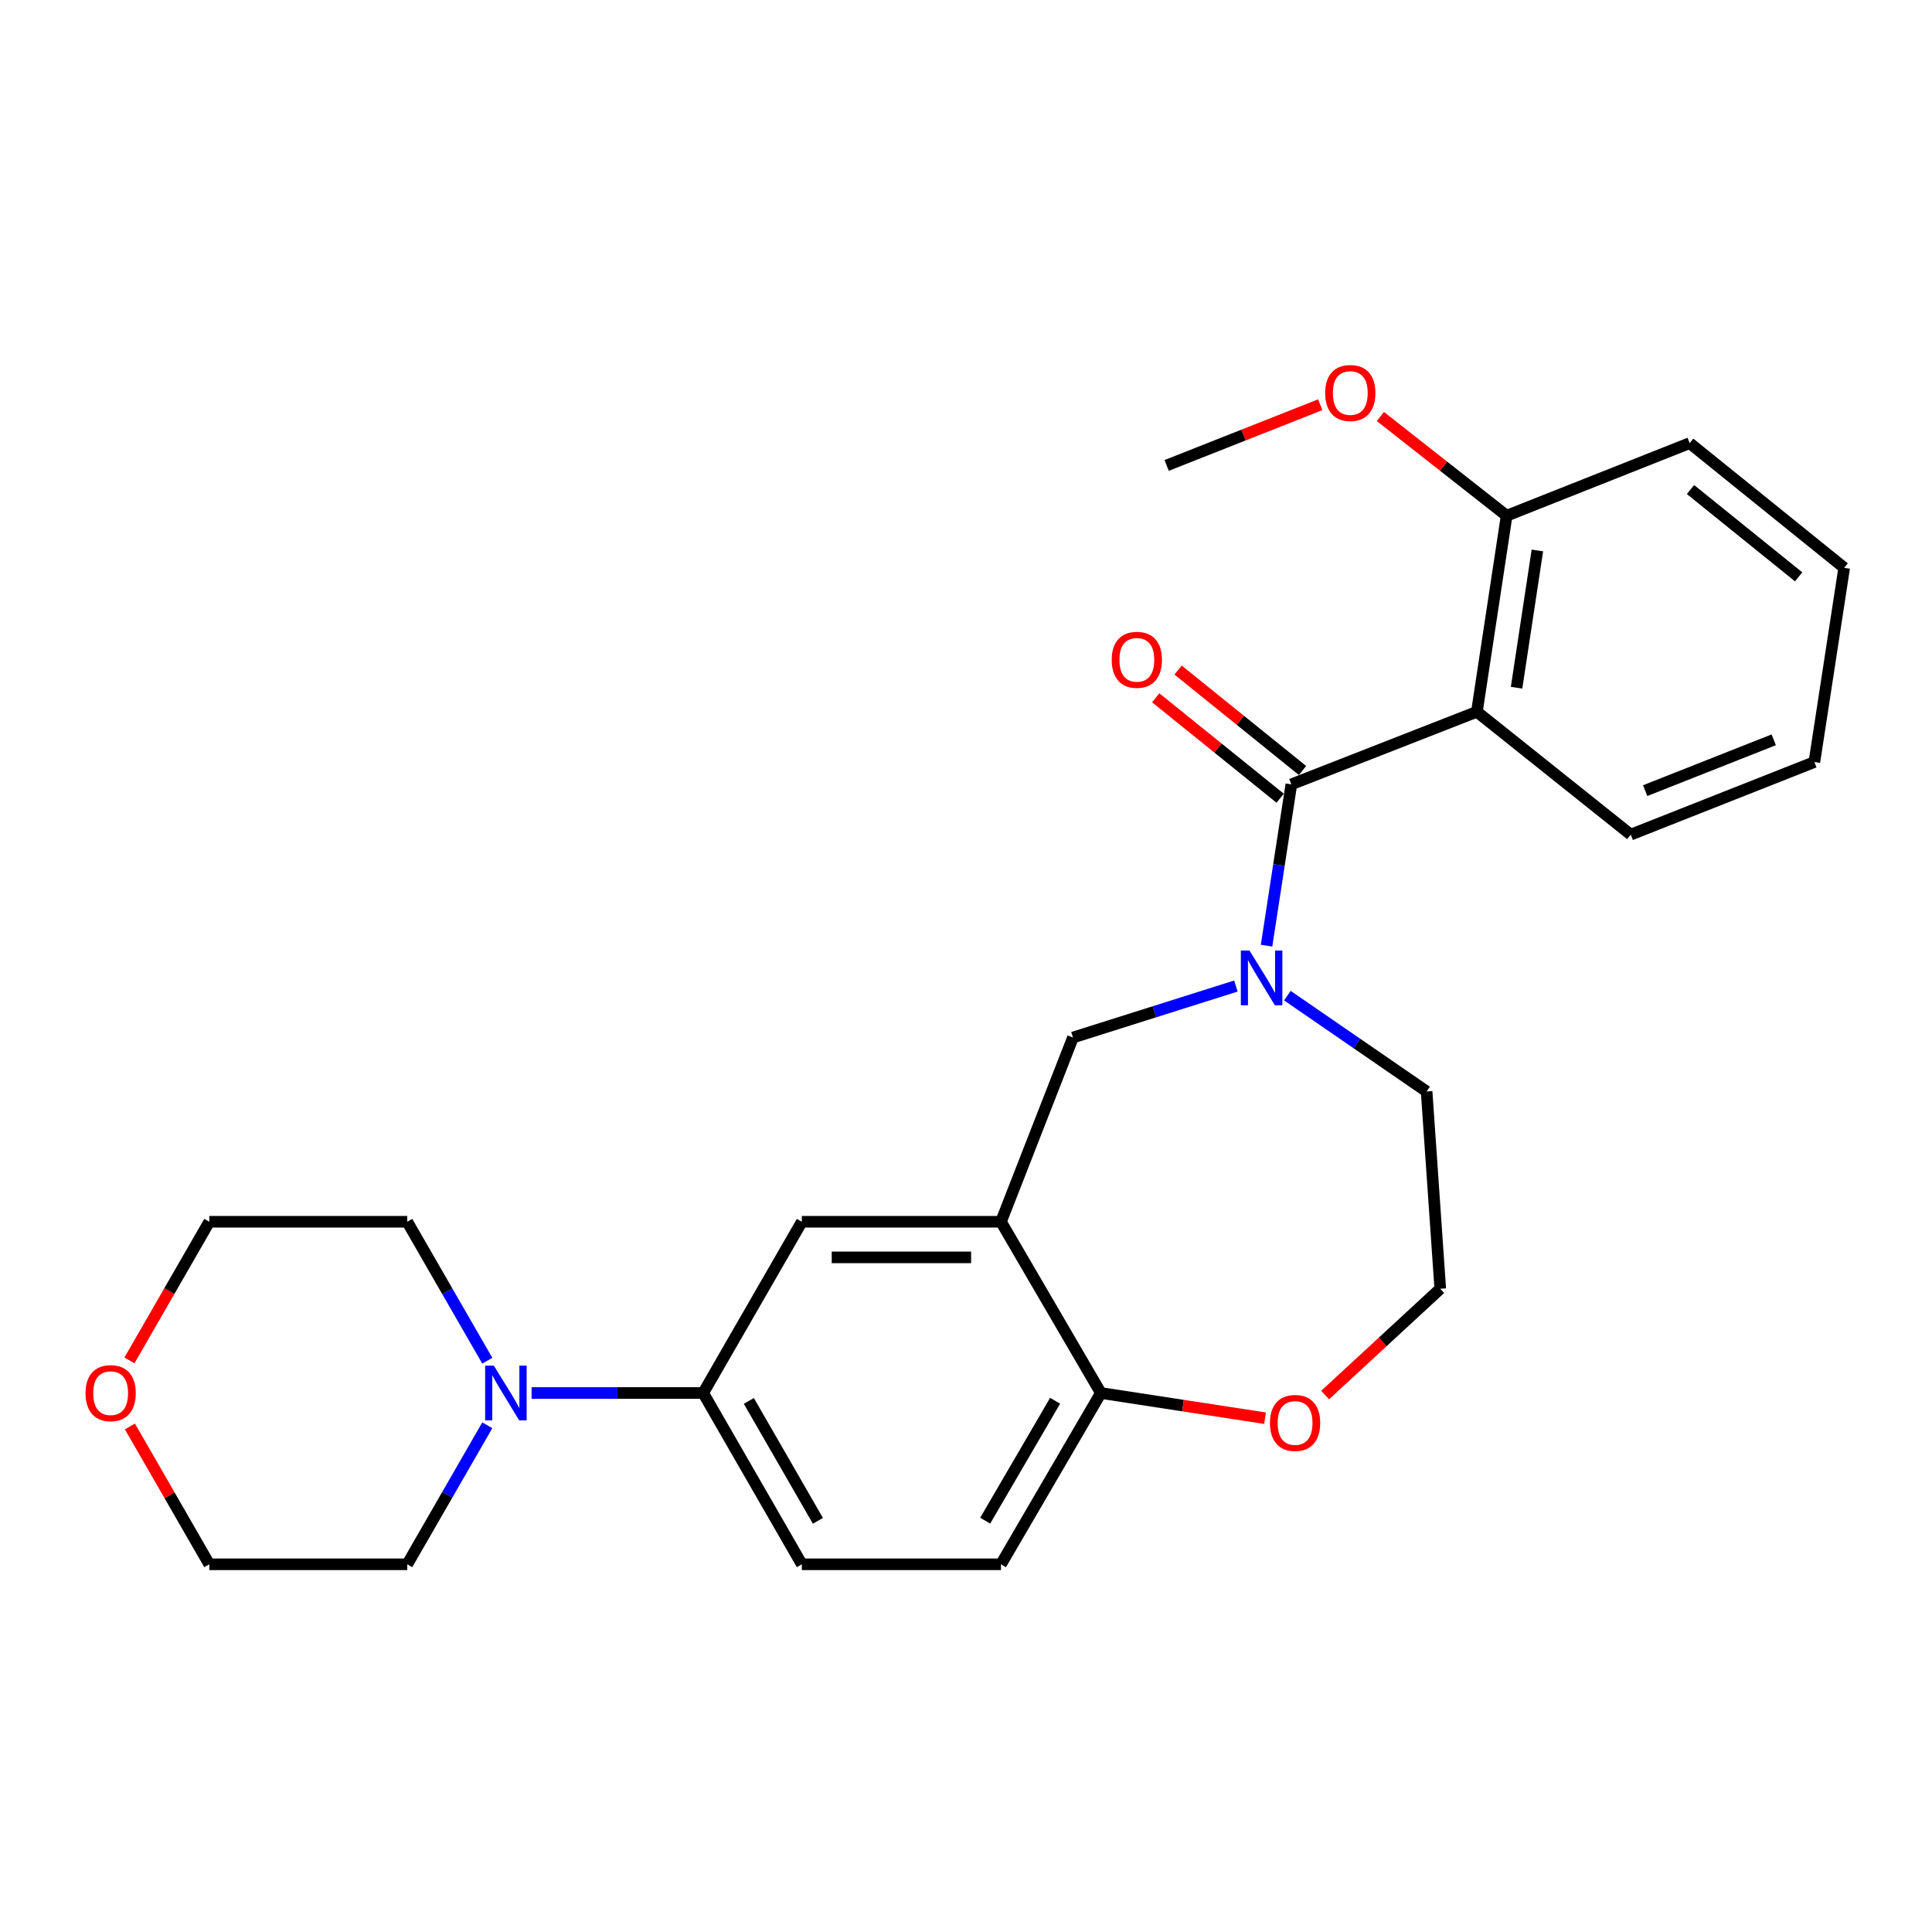 <?xml version='1.0' encoding='iso-8859-1'?>
<svg version='1.1' baseProfile='full'
              xmlns='http://www.w3.org/2000/svg'
                      xmlns:rdkit='http://www.rdkit.org/xml'
                      xmlns:xlink='http://www.w3.org/1999/xlink'
                  xml:space='preserve'
width='1000px' height='1000px' viewBox='0 0 1000 1000'>
<!-- END OF HEADER -->
<rect style='opacity:1.0;fill:#FFFFFF;stroke:none' width='1000' height='1000' x='0' y='0'> </rect>
<path class='bond-0' d='M 668.396,405.983 L 661.982,447.73' style='fill:none;fill-rule:evenodd;stroke:#000000;stroke-width:6px;stroke-linecap:butt;stroke-linejoin:miter;stroke-opacity:1' />
<path class='bond-0' d='M 661.982,447.73 L 655.568,489.476' style='fill:none;fill-rule:evenodd;stroke:#0000FF;stroke-width:6px;stroke-linecap:butt;stroke-linejoin:miter;stroke-opacity:1' />
<path class='bond-1' d='M 668.396,405.983 L 764.435,368.416' style='fill:none;fill-rule:evenodd;stroke:#000000;stroke-width:6px;stroke-linecap:butt;stroke-linejoin:miter;stroke-opacity:1' />
<path class='bond-9' d='M 674.186,398.811 L 641.986,372.821' style='fill:none;fill-rule:evenodd;stroke:#000000;stroke-width:6px;stroke-linecap:butt;stroke-linejoin:miter;stroke-opacity:1' />
<path class='bond-9' d='M 641.986,372.821 L 609.786,346.832' style='fill:none;fill-rule:evenodd;stroke:#FF0000;stroke-width:6px;stroke-linecap:butt;stroke-linejoin:miter;stroke-opacity:1' />
<path class='bond-9' d='M 662.607,413.156 L 630.407,387.167' style='fill:none;fill-rule:evenodd;stroke:#000000;stroke-width:6px;stroke-linecap:butt;stroke-linejoin:miter;stroke-opacity:1' />
<path class='bond-9' d='M 630.407,387.167 L 598.207,361.178' style='fill:none;fill-rule:evenodd;stroke:#FF0000;stroke-width:6px;stroke-linecap:butt;stroke-linejoin:miter;stroke-opacity:1' />
<path class='bond-3' d='M 639.703,510.372 L 597.535,523.695' style='fill:none;fill-rule:evenodd;stroke:#0000FF;stroke-width:6px;stroke-linecap:butt;stroke-linejoin:miter;stroke-opacity:1' />
<path class='bond-3' d='M 597.535,523.695 L 555.366,537.019' style='fill:none;fill-rule:evenodd;stroke:#000000;stroke-width:6px;stroke-linecap:butt;stroke-linejoin:miter;stroke-opacity:1' />
<path class='bond-14' d='M 666.334,515.344 L 702.372,540.141' style='fill:none;fill-rule:evenodd;stroke:#0000FF;stroke-width:6px;stroke-linecap:butt;stroke-linejoin:miter;stroke-opacity:1' />
<path class='bond-14' d='M 702.372,540.141 L 738.41,564.938' style='fill:none;fill-rule:evenodd;stroke:#000000;stroke-width:6px;stroke-linecap:butt;stroke-linejoin:miter;stroke-opacity:1' />
<path class='bond-8' d='M 764.435,368.416 L 779.828,266.939' style='fill:none;fill-rule:evenodd;stroke:#000000;stroke-width:6px;stroke-linecap:butt;stroke-linejoin:miter;stroke-opacity:1' />
<path class='bond-8' d='M 784.971,355.96 L 795.746,284.926' style='fill:none;fill-rule:evenodd;stroke:#000000;stroke-width:6px;stroke-linecap:butt;stroke-linejoin:miter;stroke-opacity:1' />
<path class='bond-15' d='M 764.435,368.416 L 844.066,432.008' style='fill:none;fill-rule:evenodd;stroke:#000000;stroke-width:6px;stroke-linecap:butt;stroke-linejoin:miter;stroke-opacity:1' />
<path class='bond-2' d='M 518.106,632.381 L 555.366,537.019' style='fill:none;fill-rule:evenodd;stroke:#000000;stroke-width:6px;stroke-linecap:butt;stroke-linejoin:miter;stroke-opacity:1' />
<path class='bond-6' d='M 518.106,632.381 L 415.031,632.381' style='fill:none;fill-rule:evenodd;stroke:#000000;stroke-width:6px;stroke-linecap:butt;stroke-linejoin:miter;stroke-opacity:1' />
<path class='bond-6' d='M 502.645,650.817 L 430.493,650.817' style='fill:none;fill-rule:evenodd;stroke:#000000;stroke-width:6px;stroke-linecap:butt;stroke-linejoin:miter;stroke-opacity:1' />
<path class='bond-7' d='M 518.106,632.381 L 569.807,721.015' style='fill:none;fill-rule:evenodd;stroke:#000000;stroke-width:6px;stroke-linecap:butt;stroke-linejoin:miter;stroke-opacity:1' />
<path class='bond-4' d='M 275.146,721.015 L 319.556,721.015' style='fill:none;fill-rule:evenodd;stroke:#0000FF;stroke-width:6px;stroke-linecap:butt;stroke-linejoin:miter;stroke-opacity:1' />
<path class='bond-4' d='M 319.556,721.015 L 363.965,721.015' style='fill:none;fill-rule:evenodd;stroke:#000000;stroke-width:6px;stroke-linecap:butt;stroke-linejoin:miter;stroke-opacity:1' />
<path class='bond-18' d='M 252.222,704.298 L 231.504,668.339' style='fill:none;fill-rule:evenodd;stroke:#0000FF;stroke-width:6px;stroke-linecap:butt;stroke-linejoin:miter;stroke-opacity:1' />
<path class='bond-18' d='M 231.504,668.339 L 210.787,632.381' style='fill:none;fill-rule:evenodd;stroke:#000000;stroke-width:6px;stroke-linecap:butt;stroke-linejoin:miter;stroke-opacity:1' />
<path class='bond-19' d='M 252.225,737.733 L 231.506,773.706' style='fill:none;fill-rule:evenodd;stroke:#0000FF;stroke-width:6px;stroke-linecap:butt;stroke-linejoin:miter;stroke-opacity:1' />
<path class='bond-19' d='M 231.506,773.706 L 210.787,809.679' style='fill:none;fill-rule:evenodd;stroke:#000000;stroke-width:6px;stroke-linecap:butt;stroke-linejoin:miter;stroke-opacity:1' />
<path class='bond-5' d='M 363.965,721.015 L 415.031,632.381' style='fill:none;fill-rule:evenodd;stroke:#000000;stroke-width:6px;stroke-linecap:butt;stroke-linejoin:miter;stroke-opacity:1' />
<path class='bond-28' d='M 363.965,721.015 L 415.031,809.679' style='fill:none;fill-rule:evenodd;stroke:#000000;stroke-width:6px;stroke-linecap:butt;stroke-linejoin:miter;stroke-opacity:1' />
<path class='bond-28' d='M 387.6,725.114 L 423.347,787.179' style='fill:none;fill-rule:evenodd;stroke:#000000;stroke-width:6px;stroke-linecap:butt;stroke-linejoin:miter;stroke-opacity:1' />
<path class='bond-12' d='M 569.807,721.015 L 518.106,809.679' style='fill:none;fill-rule:evenodd;stroke:#000000;stroke-width:6px;stroke-linecap:butt;stroke-linejoin:miter;stroke-opacity:1' />
<path class='bond-12' d='M 546.127,725.028 L 509.936,787.093' style='fill:none;fill-rule:evenodd;stroke:#000000;stroke-width:6px;stroke-linecap:butt;stroke-linejoin:miter;stroke-opacity:1' />
<path class='bond-27' d='M 569.807,721.015 L 612.298,727.535' style='fill:none;fill-rule:evenodd;stroke:#000000;stroke-width:6px;stroke-linecap:butt;stroke-linejoin:miter;stroke-opacity:1' />
<path class='bond-27' d='M 612.298,727.535 L 654.789,734.054' style='fill:none;fill-rule:evenodd;stroke:#FF0000;stroke-width:6px;stroke-linecap:butt;stroke-linejoin:miter;stroke-opacity:1' />
<path class='bond-17' d='M 779.828,266.939 L 747.154,241.258' style='fill:none;fill-rule:evenodd;stroke:#000000;stroke-width:6px;stroke-linecap:butt;stroke-linejoin:miter;stroke-opacity:1' />
<path class='bond-17' d='M 747.154,241.258 L 714.48,215.577' style='fill:none;fill-rule:evenodd;stroke:#FF0000;stroke-width:6px;stroke-linecap:butt;stroke-linejoin:miter;stroke-opacity:1' />
<path class='bond-22' d='M 779.828,266.939 L 874.576,229.361' style='fill:none;fill-rule:evenodd;stroke:#000000;stroke-width:6px;stroke-linecap:butt;stroke-linejoin:miter;stroke-opacity:1' />
<path class='bond-10' d='M 685.889,722.076 L 715.683,694.568' style='fill:none;fill-rule:evenodd;stroke:#FF0000;stroke-width:6px;stroke-linecap:butt;stroke-linejoin:miter;stroke-opacity:1' />
<path class='bond-10' d='M 715.683,694.568 L 745.477,667.06' style='fill:none;fill-rule:evenodd;stroke:#000000;stroke-width:6px;stroke-linecap:butt;stroke-linejoin:miter;stroke-opacity:1' />
<path class='bond-11' d='M 415.031,809.679 L 518.106,809.679' style='fill:none;fill-rule:evenodd;stroke:#000000;stroke-width:6px;stroke-linecap:butt;stroke-linejoin:miter;stroke-opacity:1' />
<path class='bond-13' d='M 67.243,738.333 L 87.785,774.006' style='fill:none;fill-rule:evenodd;stroke:#FF0000;stroke-width:6px;stroke-linecap:butt;stroke-linejoin:miter;stroke-opacity:1' />
<path class='bond-13' d='M 87.785,774.006 L 108.327,809.679' style='fill:none;fill-rule:evenodd;stroke:#000000;stroke-width:6px;stroke-linecap:butt;stroke-linejoin:miter;stroke-opacity:1' />
<path class='bond-29' d='M 66.993,704.138 L 87.66,668.26' style='fill:none;fill-rule:evenodd;stroke:#FF0000;stroke-width:6px;stroke-linecap:butt;stroke-linejoin:miter;stroke-opacity:1' />
<path class='bond-29' d='M 87.66,668.26 L 108.327,632.381' style='fill:none;fill-rule:evenodd;stroke:#000000;stroke-width:6px;stroke-linecap:butt;stroke-linejoin:miter;stroke-opacity:1' />
<path class='bond-16' d='M 738.41,564.938 L 745.477,667.06' style='fill:none;fill-rule:evenodd;stroke:#000000;stroke-width:6px;stroke-linecap:butt;stroke-linejoin:miter;stroke-opacity:1' />
<path class='bond-24' d='M 844.066,432.008 L 939.121,394.431' style='fill:none;fill-rule:evenodd;stroke:#000000;stroke-width:6px;stroke-linecap:butt;stroke-linejoin:miter;stroke-opacity:1' />
<path class='bond-24' d='M 851.546,409.227 L 918.085,382.923' style='fill:none;fill-rule:evenodd;stroke:#000000;stroke-width:6px;stroke-linecap:butt;stroke-linejoin:miter;stroke-opacity:1' />
<path class='bond-23' d='M 683.352,209.486 L 643.602,225.2' style='fill:none;fill-rule:evenodd;stroke:#FF0000;stroke-width:6px;stroke-linecap:butt;stroke-linejoin:miter;stroke-opacity:1' />
<path class='bond-23' d='M 643.602,225.2 L 603.852,240.914' style='fill:none;fill-rule:evenodd;stroke:#000000;stroke-width:6px;stroke-linecap:butt;stroke-linejoin:miter;stroke-opacity:1' />
<path class='bond-21' d='M 210.787,632.381 L 108.327,632.381' style='fill:none;fill-rule:evenodd;stroke:#000000;stroke-width:6px;stroke-linecap:butt;stroke-linejoin:miter;stroke-opacity:1' />
<path class='bond-20' d='M 210.787,809.679 L 108.327,809.679' style='fill:none;fill-rule:evenodd;stroke:#000000;stroke-width:6px;stroke-linecap:butt;stroke-linejoin:miter;stroke-opacity:1' />
<path class='bond-26' d='M 874.576,229.361 L 954.545,293.906' style='fill:none;fill-rule:evenodd;stroke:#000000;stroke-width:6px;stroke-linecap:butt;stroke-linejoin:miter;stroke-opacity:1' />
<path class='bond-26' d='M 874.993,253.389 L 930.971,298.57' style='fill:none;fill-rule:evenodd;stroke:#000000;stroke-width:6px;stroke-linecap:butt;stroke-linejoin:miter;stroke-opacity:1' />
<path class='bond-25' d='M 939.121,394.431 L 954.545,293.906' style='fill:none;fill-rule:evenodd;stroke:#000000;stroke-width:6px;stroke-linecap:butt;stroke-linejoin:miter;stroke-opacity:1' />
<path  class='atom-1' d='M 646.743 492.01
L 656.023 507.01
Q 656.943 508.49, 658.423 511.17
Q 659.903 513.85, 659.983 514.01
L 659.983 492.01
L 663.743 492.01
L 663.743 520.33
L 659.863 520.33
L 649.903 503.93
Q 648.743 502.01, 647.503 499.81
Q 646.303 497.61, 645.943 496.93
L 645.943 520.33
L 642.263 520.33
L 642.263 492.01
L 646.743 492.01
' fill='#0000FF'/>
<path  class='atom-5' d='M 255.593 706.855
L 264.873 721.855
Q 265.793 723.335, 267.273 726.015
Q 268.753 728.695, 268.833 728.855
L 268.833 706.855
L 272.593 706.855
L 272.593 735.175
L 268.713 735.175
L 258.753 718.775
Q 257.593 716.855, 256.353 714.655
Q 255.153 712.455, 254.793 711.775
L 254.793 735.175
L 251.113 735.175
L 251.113 706.855
L 255.593 706.855
' fill='#0000FF'/>
<path  class='atom-10' d='M 575.427 341.519
Q 575.427 334.719, 578.787 330.919
Q 582.147 327.119, 588.427 327.119
Q 594.707 327.119, 598.067 330.919
Q 601.427 334.719, 601.427 341.519
Q 601.427 348.399, 598.027 352.319
Q 594.627 356.199, 588.427 356.199
Q 582.187 356.199, 578.787 352.319
Q 575.427 348.439, 575.427 341.519
M 588.427 352.999
Q 592.747 352.999, 595.067 350.119
Q 597.427 347.199, 597.427 341.519
Q 597.427 335.959, 595.067 333.159
Q 592.747 330.319, 588.427 330.319
Q 584.107 330.319, 581.747 333.119
Q 579.427 335.919, 579.427 341.519
Q 579.427 347.239, 581.747 350.119
Q 584.107 352.999, 588.427 352.999
' fill='#FF0000'/>
<path  class='atom-11' d='M 657.332 736.519
Q 657.332 729.719, 660.692 725.919
Q 664.052 722.119, 670.332 722.119
Q 676.612 722.119, 679.972 725.919
Q 683.332 729.719, 683.332 736.519
Q 683.332 743.399, 679.932 747.319
Q 676.532 751.199, 670.332 751.199
Q 664.092 751.199, 660.692 747.319
Q 657.332 743.439, 657.332 736.519
M 670.332 747.999
Q 674.652 747.999, 676.972 745.119
Q 679.332 742.199, 679.332 736.519
Q 679.332 730.959, 676.972 728.159
Q 674.652 725.319, 670.332 725.319
Q 666.012 725.319, 663.652 728.119
Q 661.332 730.919, 661.332 736.519
Q 661.332 742.239, 663.652 745.119
Q 666.012 747.999, 670.332 747.999
' fill='#FF0000'/>
<path  class='atom-14' d='M 44.271 721.095
Q 44.271 714.295, 47.631 710.495
Q 50.991 706.695, 57.271 706.695
Q 63.551 706.695, 66.911 710.495
Q 70.271 714.295, 70.271 721.095
Q 70.271 727.975, 66.871 731.895
Q 63.471 735.775, 57.271 735.775
Q 51.031 735.775, 47.631 731.895
Q 44.271 728.015, 44.271 721.095
M 57.271 732.575
Q 61.591 732.575, 63.911 729.695
Q 66.271 726.775, 66.271 721.095
Q 66.271 715.535, 63.911 712.735
Q 61.591 709.895, 57.271 709.895
Q 52.951 709.895, 50.591 712.695
Q 48.271 715.495, 48.271 721.095
Q 48.271 726.815, 50.591 729.695
Q 52.951 732.575, 57.271 732.575
' fill='#FF0000'/>
<path  class='atom-18' d='M 685.907 203.417
Q 685.907 196.617, 689.267 192.817
Q 692.627 189.017, 698.907 189.017
Q 705.187 189.017, 708.547 192.817
Q 711.907 196.617, 711.907 203.417
Q 711.907 210.297, 708.507 214.217
Q 705.107 218.097, 698.907 218.097
Q 692.667 218.097, 689.267 214.217
Q 685.907 210.337, 685.907 203.417
M 698.907 214.897
Q 703.227 214.897, 705.547 212.017
Q 707.907 209.097, 707.907 203.417
Q 707.907 197.857, 705.547 195.057
Q 703.227 192.217, 698.907 192.217
Q 694.587 192.217, 692.227 195.017
Q 689.907 197.817, 689.907 203.417
Q 689.907 209.137, 692.227 212.017
Q 694.587 214.897, 698.907 214.897
' fill='#FF0000'/>
</svg>
